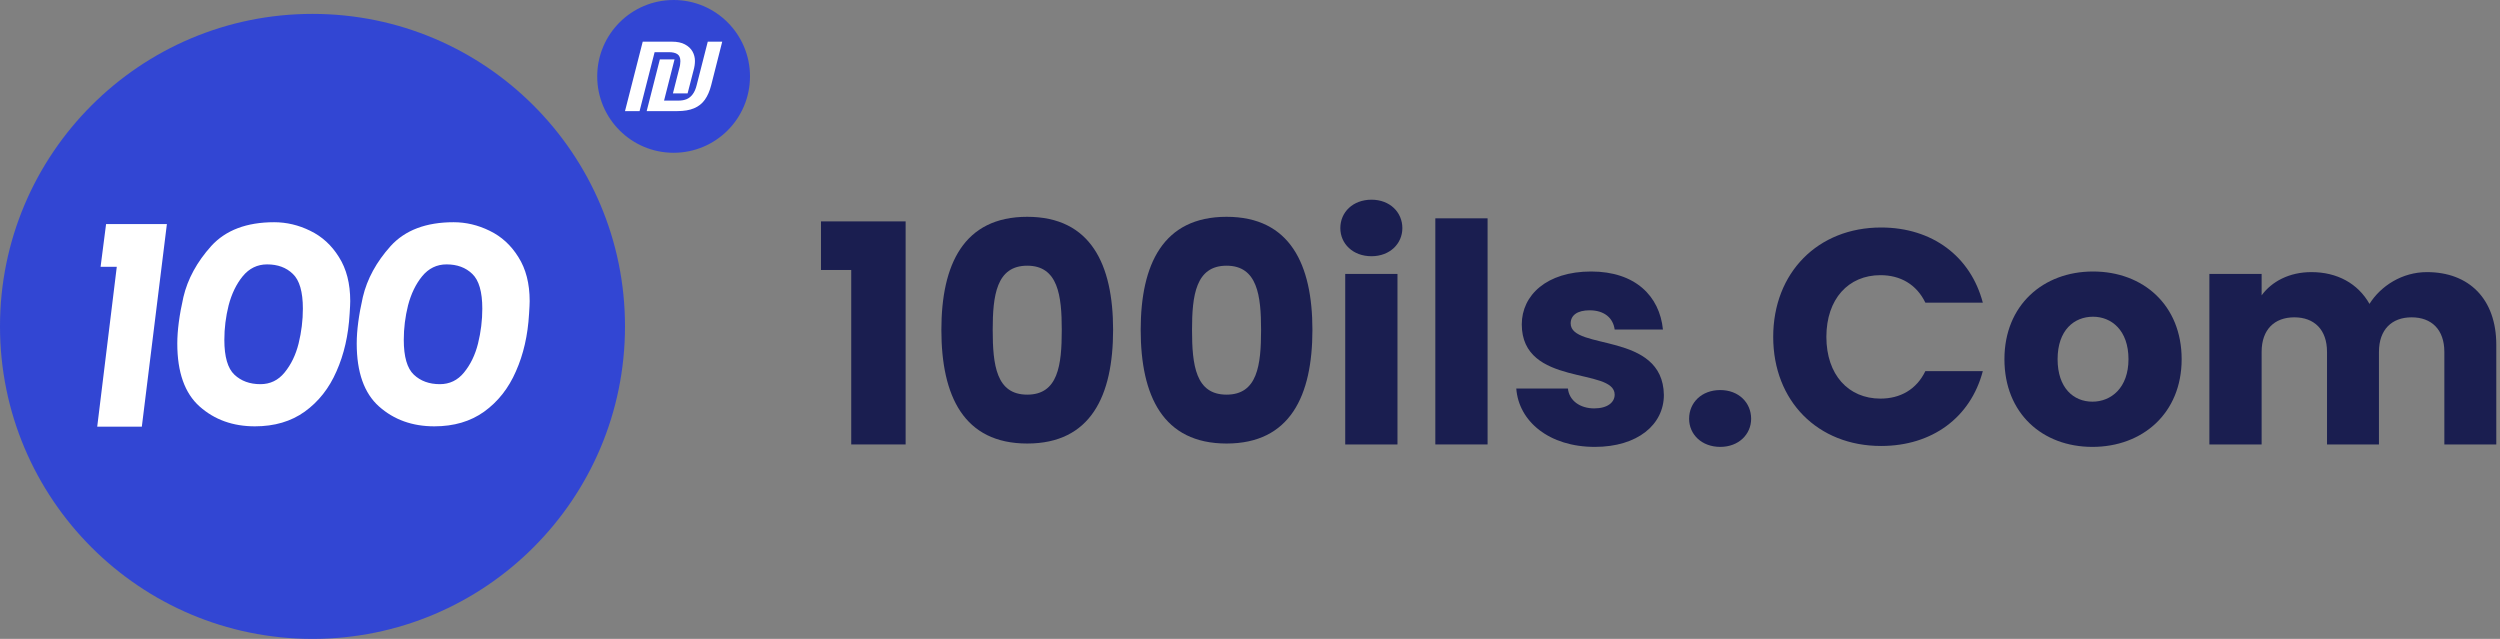 <svg width="180" height="46" viewBox="0 0 180 46" fill="none" xmlns="http://www.w3.org/2000/svg">
<rect x="0" y="0" width="180" height="46" fill="#808080" stroke="none"/>
<path d="M61.289 32V19.438H59.111V15.94H65.205V32H61.289Z" fill="#1A1E50"/>
<path d="M67.779 23.75C67.779 19.042 69.385 15.61 73.961 15.61C78.537 15.61 80.143 19.042 80.143 23.75C80.143 28.502 78.537 31.934 73.961 31.934C69.385 31.934 67.779 28.502 67.779 23.75ZM76.447 23.75C76.447 21.286 76.183 19.13 73.961 19.13C71.739 19.13 71.475 21.286 71.475 23.75C71.475 26.302 71.739 28.414 73.961 28.414C76.183 28.414 76.447 26.302 76.447 23.75Z" fill="#1A1E50"/>
<path d="M82.13 23.75C82.13 19.042 83.736 15.61 88.312 15.61C92.888 15.61 94.494 19.042 94.494 23.75C94.494 28.502 92.888 31.934 88.312 31.934C83.736 31.934 82.13 28.502 82.13 23.75ZM90.798 23.75C90.798 21.286 90.534 19.13 88.312 19.13C86.09 19.13 85.826 21.286 85.826 23.75C85.826 26.302 86.09 28.414 88.312 28.414C90.534 28.414 90.798 26.302 90.798 23.75Z" fill="#1A1E50"/>
<path d="M96.856 32V19.724H100.618V32H96.856ZM98.748 18.448C97.406 18.448 96.504 17.546 96.504 16.424C96.504 15.28 97.406 14.378 98.748 14.378C100.068 14.378 100.97 15.28 100.97 16.424C100.97 17.546 100.068 18.448 98.748 18.448Z" fill="#1A1E50"/>
<path d="M103.344 32V15.72H107.106V32H103.344Z" fill="#1A1E50"/>
<path d="M119.799 28.436C119.799 30.57 117.907 32.176 114.826 32.176C111.548 32.176 109.348 30.35 109.172 27.974H112.89C112.978 28.832 113.748 29.404 114.782 29.404C115.75 29.404 116.256 28.964 116.256 28.414C116.256 26.434 109.568 27.864 109.568 23.354C109.568 21.264 111.351 19.548 114.562 19.548C117.731 19.548 119.49 21.308 119.732 23.728H116.256C116.146 22.892 115.508 22.342 114.452 22.342C113.572 22.342 113.088 22.694 113.088 23.288C113.088 25.246 119.732 23.86 119.799 28.436Z" fill="#1A1E50"/>
<path d="M126.082 30.152C126.082 31.274 125.18 32.176 123.86 32.176C122.518 32.176 121.616 31.274 121.616 30.152C121.616 28.986 122.518 28.084 123.86 28.084C125.18 28.084 126.082 28.986 126.082 30.152Z" fill="#1A1E50"/>
<path d="M127.671 24.256C127.671 19.636 130.883 16.38 135.437 16.38C139.111 16.38 141.883 18.448 142.763 21.792H138.627C137.989 20.472 136.823 19.812 135.393 19.812C133.083 19.812 131.499 21.528 131.499 24.256C131.499 26.984 133.083 28.7 135.393 28.7C136.823 28.7 137.989 28.04 138.627 26.72H142.763C141.883 30.064 139.111 32.11 135.437 32.11C130.883 32.11 127.671 28.876 127.671 24.256Z" fill="#1A1E50"/>
<path d="M157.079 25.862C157.079 29.756 154.263 32.176 150.655 32.176C147.047 32.176 144.319 29.756 144.319 25.862C144.319 21.968 147.113 19.548 150.699 19.548C154.307 19.548 157.079 21.968 157.079 25.862ZM148.147 25.862C148.147 27.93 149.291 28.92 150.655 28.92C151.997 28.92 153.251 27.93 153.251 25.862C153.251 23.772 152.019 22.804 150.699 22.804C149.335 22.804 148.147 23.772 148.147 25.862Z" fill="#1A1E50"/>
<path d="M175.993 32V25.334C175.993 23.728 175.069 22.848 173.639 22.848C172.209 22.848 171.285 23.728 171.285 25.334V32H167.545V25.334C167.545 23.728 166.621 22.848 165.191 22.848C163.761 22.848 162.837 23.728 162.837 25.334V32H159.075V19.724H162.837V21.264C163.563 20.274 164.817 19.592 166.423 19.592C168.271 19.592 169.767 20.406 170.603 21.88C171.417 20.582 172.957 19.592 174.739 19.592C177.775 19.592 179.733 21.528 179.733 24.828V32H175.993Z" fill="#1A1E50"/>
<circle cx="22.5" cy="23.5" r="22.5" fill="#3246D3"/>
<circle cx="48.5" cy="5.5" r="5.5" fill="#3246D3"/>
<path d="M46.561 8L47.51 4.275H48.567L47.812 7.244H48.836C49.071 7.244 49.272 7.209 49.44 7.139C49.614 7.064 49.759 6.945 49.877 6.782C50 6.618 50.095 6.399 50.162 6.123L50.959 3H52L51.203 6.144C51.096 6.56 50.945 6.905 50.749 7.181C50.554 7.456 50.293 7.662 49.969 7.797C49.65 7.932 49.247 8 48.76 8H46.561ZM45 8L46.276 3H48.374C48.76 3 49.074 3.065 49.314 3.196C49.56 3.327 49.742 3.497 49.86 3.707C49.977 3.917 50.036 4.144 50.036 4.387C50.036 4.489 50.028 4.599 50.011 4.716C49.994 4.828 49.969 4.944 49.935 5.066L49.507 6.725H48.45L48.92 4.877C48.948 4.783 48.964 4.697 48.97 4.618C48.981 4.538 48.987 4.466 48.987 4.401C48.987 4.167 48.917 4.001 48.777 3.903C48.637 3.805 48.43 3.756 48.156 3.756H47.132L46.049 8H45Z" fill="white"/>
<path d="M12.016 16.132L10.212 30.718H7L8.408 19.212H7.242L7.638 16.132H12.016Z" fill="white"/>
<path d="M18.353 30.696C16.769 30.696 15.442 30.219 14.371 29.266C13.3 28.313 12.765 26.802 12.765 24.734C12.765 23.795 12.912 22.681 13.205 21.39C13.513 20.085 14.18 18.86 15.207 17.716C16.248 16.572 17.759 16 19.739 16C20.634 16 21.499 16.205 22.335 16.616C23.186 17.027 23.875 17.657 24.403 18.508C24.946 19.359 25.217 20.415 25.217 21.676C25.217 21.852 25.202 22.16 25.173 22.6C25.085 24.14 24.77 25.519 24.227 26.736C23.699 27.953 22.936 28.921 21.939 29.64C20.956 30.344 19.761 30.696 18.353 30.696ZM18.749 27.66C19.453 27.66 20.032 27.381 20.487 26.824C20.956 26.252 21.294 25.555 21.499 24.734C21.704 23.898 21.807 23.062 21.807 22.226C21.807 21.009 21.565 20.173 21.081 19.718C20.612 19.263 19.996 19.036 19.233 19.036C18.529 19.036 17.942 19.322 17.473 19.894C17.018 20.451 16.681 21.148 16.461 21.984C16.256 22.805 16.153 23.634 16.153 24.47C16.153 25.687 16.395 26.523 16.879 26.978C17.363 27.433 17.986 27.66 18.749 27.66Z" fill="white"/>
<path d="M31.272 30.696C29.688 30.696 28.361 30.219 27.29 29.266C26.219 28.313 25.684 26.802 25.684 24.734C25.684 23.795 25.831 22.681 26.124 21.39C26.432 20.085 27.099 18.86 28.126 17.716C29.167 16.572 30.678 16 32.658 16C33.553 16 34.418 16.205 35.254 16.616C36.105 17.027 36.794 17.657 37.322 18.508C37.865 19.359 38.136 20.415 38.136 21.676C38.136 21.852 38.121 22.16 38.092 22.6C38.004 24.14 37.689 25.519 37.146 26.736C36.618 27.953 35.855 28.921 34.858 29.64C33.875 30.344 32.68 30.696 31.272 30.696ZM31.668 27.66C32.372 27.66 32.951 27.381 33.406 26.824C33.875 26.252 34.213 25.555 34.418 24.734C34.623 23.898 34.726 23.062 34.726 22.226C34.726 21.009 34.484 20.173 34 19.718C33.531 19.263 32.915 19.036 32.152 19.036C31.448 19.036 30.861 19.322 30.392 19.894C29.937 20.451 29.6 21.148 29.38 21.984C29.175 22.805 29.072 23.634 29.072 24.47C29.072 25.687 29.314 26.523 29.798 26.978C30.282 27.433 30.905 27.66 31.668 27.66Z" fill="white"/>
</svg>
